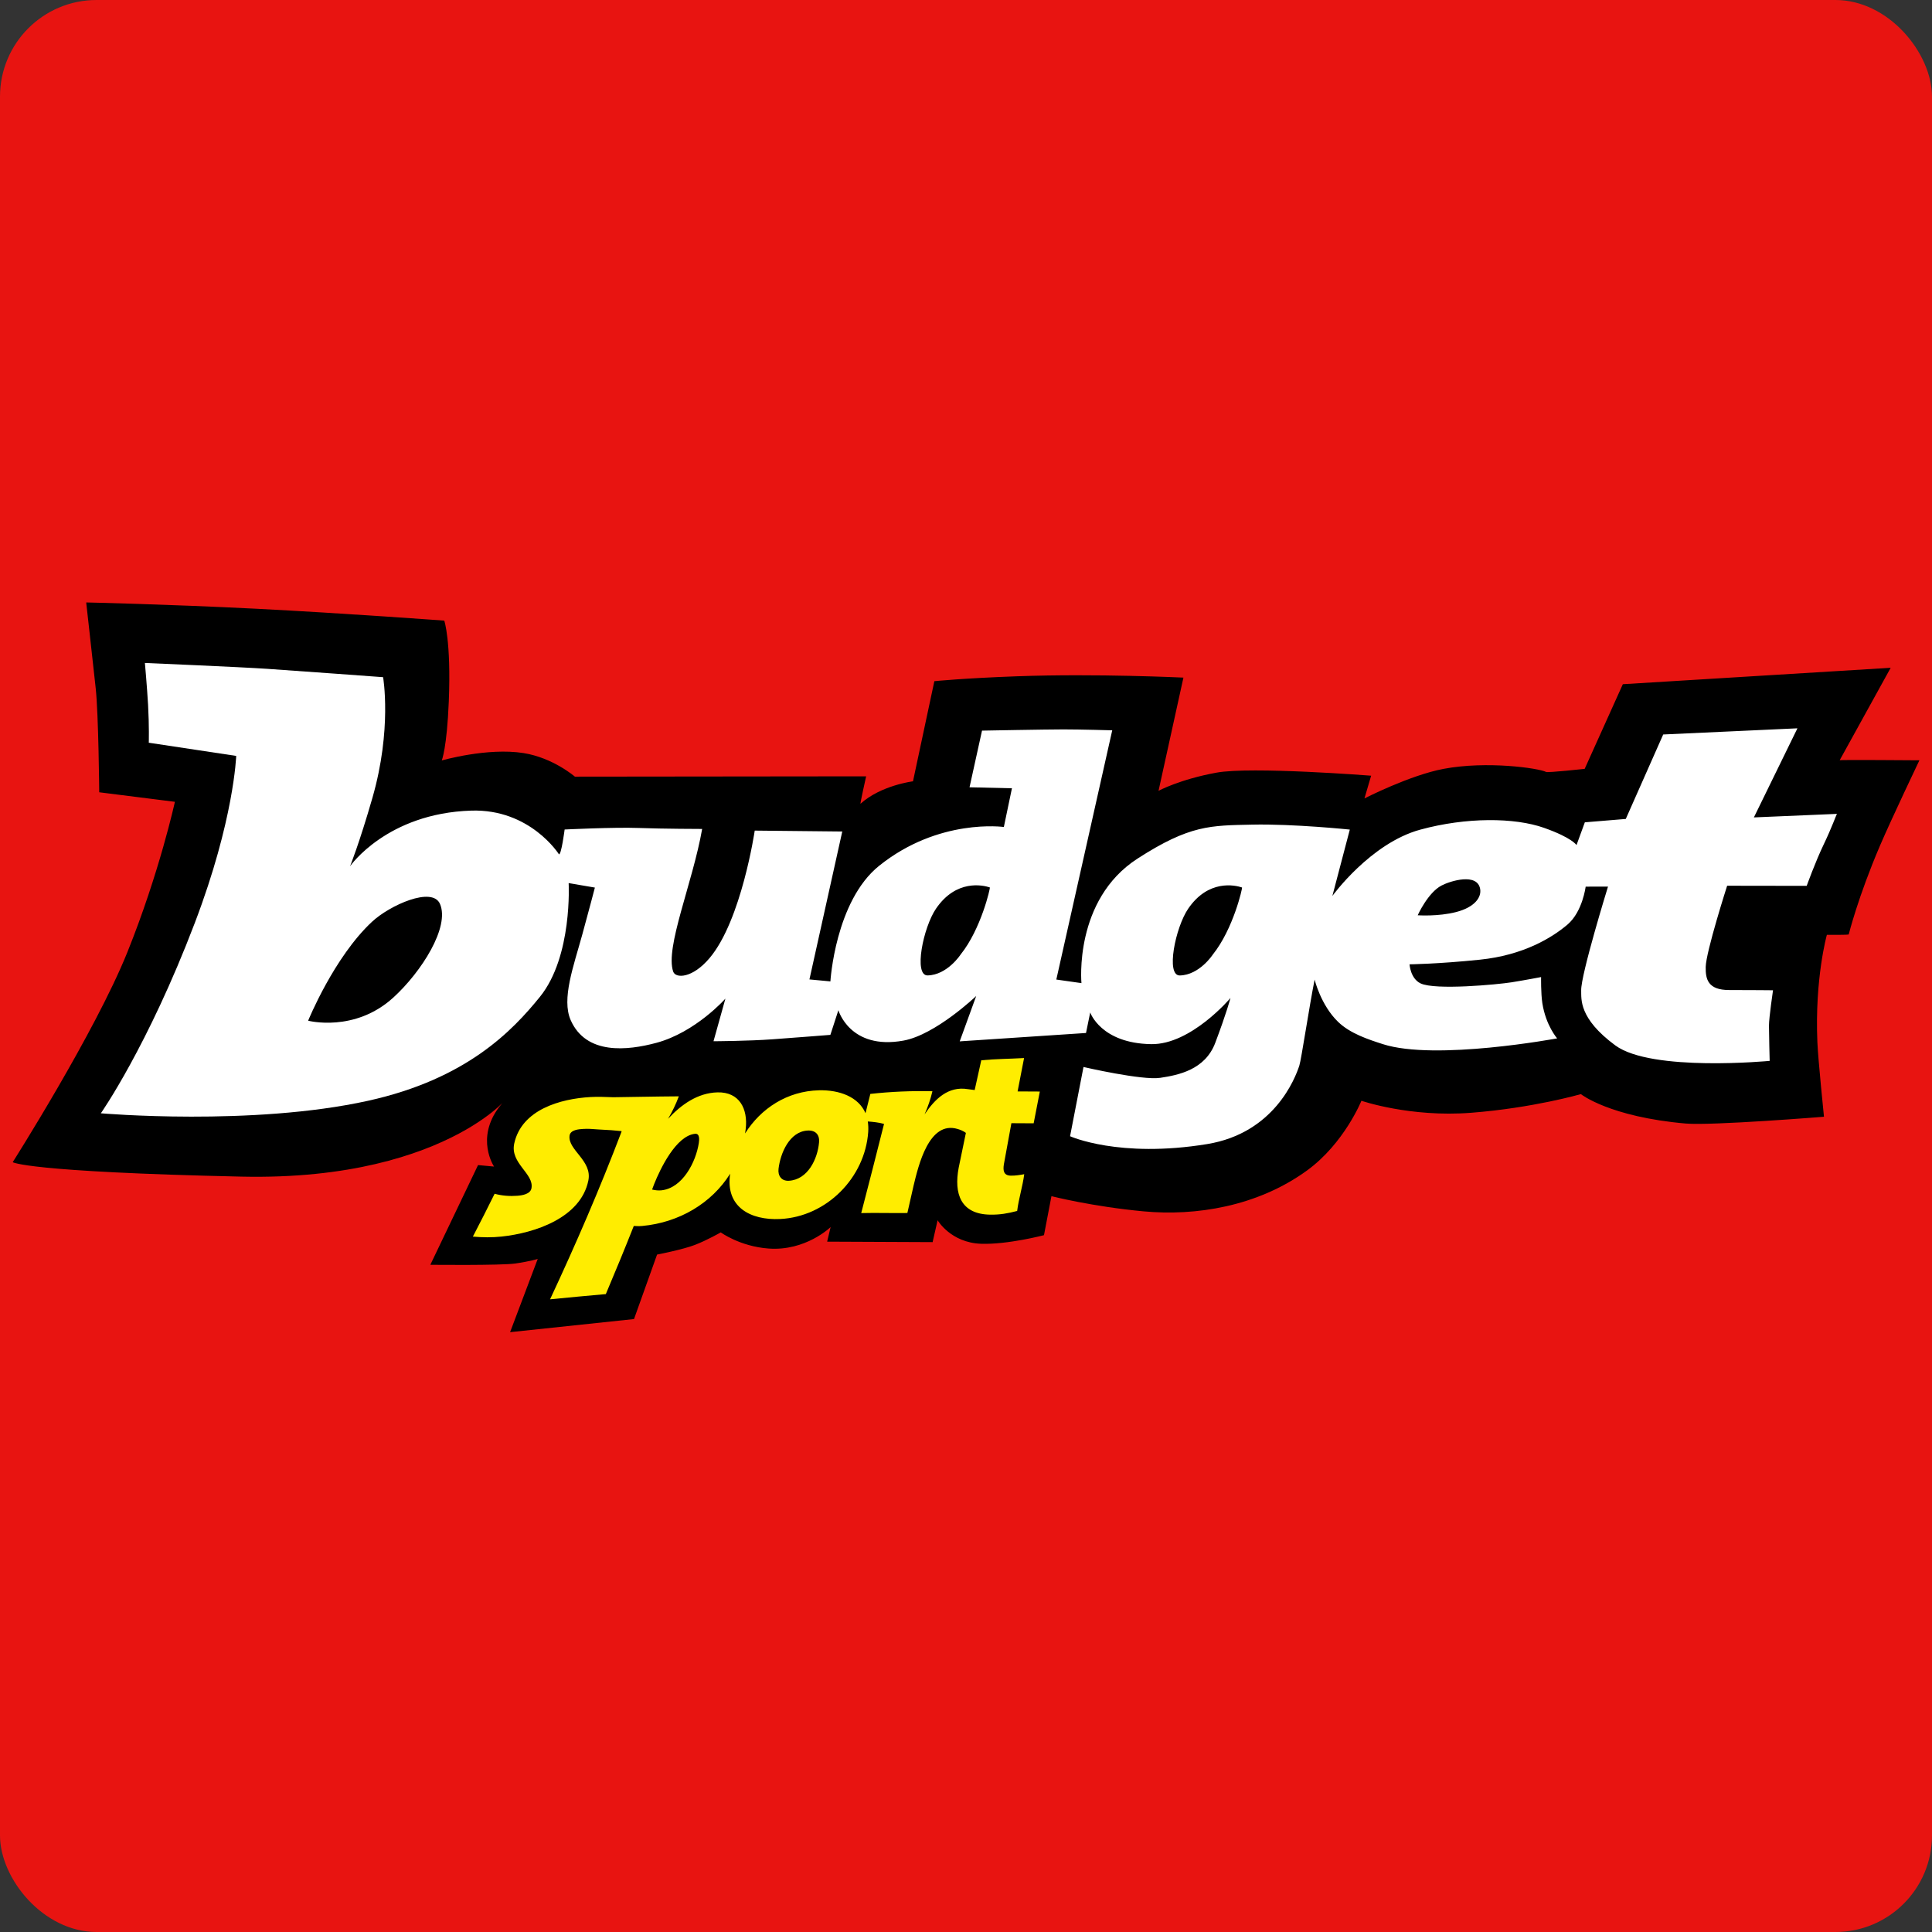 <?xml version="1.0" encoding="UTF-8"?>
<svg xmlns="http://www.w3.org/2000/svg" width="100%" height="100%" version="1.1" viewBox="0 0 492 492" xml:space="preserve">
	<rect x="0" y="0" width="492" height="492" fill="#333333" stroke="none"/>
	<rect rx="5%" width="100%" height="100%" fill="rgb(232,20,17)"/>
	<g transform="translate(-34 132)">
		<path d="M59.27 69.76s-.17-19.74-.9-26.51-2.42-21.83-2.42-21.83 20.33.44 43.25 1.6c22.92 1.17 47.94 3.03 47.94 3.03s1.77 5.14 1.15 20.56c-.48 11.91-1.79 15.05-1.79 15.05s11.62-3.35 20.84-1.88c7.5 1.19 13.06 6 13.06 6l74.17-.08s-1.61 7.14-1.43 6.98c5.21-4.71 13.36-5.71 13.36-5.71l5.44-25.5s7.5-.76 21.11-1.25c20.19-.73 42.32.34 42.32.34l-6.34 28.83s5.39-2.92 14.78-4.63c8.81-1.61 39.36.78 39.36.78l-1.7 5.79s11.5-5.9 20.14-7.53c11.02-2.08 24.17-.19 26.11.78.48.24 9.83-.78 9.83-.78l9.72-21.56 68.21-4.18-13 23.56c-1.26-.17 20.31 0 20.31 0s-7.12 14.93-10.02 21.7c-5.58 13.02-7.97 22.62-7.97 22.62.15.19-5.57.12-5.57.12s-3.11 11.03-2.42 27.33c.18 4.35 1.68 19 1.68 19s-28.62 2.3-35.2 1.73c-19.42-1.69-26.71-7.49-26.71-7.49s-12.21 3.53-27.95 4.75c-15.55 1.21-27.93-3.06-27.93-3.06s-4.39 10.86-13.82 17.73c-12.73 9.26-28.49 11.65-41.58 10.44s-23.54-3.87-23.54-3.87l-1.9 9.93s-9.23 2.42-16.01 2.19c-7.75-.27-11.08-5.99-11.08-5.99l-1.27 5.57-26.86-.12.89-3.72s-6.35 6.2-15.86 5.47c-7.29-.56-12.12-4.11-12.12-4.11s-3.45 1.98-6.59 3.19-9.63 2.46-9.63 2.46l-5.87 16.42-31.56 3.34 7.04-18.65s-2.05.64-5.68 1.16c-3.62.53-21.67.33-21.67.33l12.15-25.39 4.08.38s-4.86-7.19 1.41-15.32c5.07-6.57-10.81 19.08-65.72 17.88-54.91-1.21-58.27-3.68-58.27-3.68s20.94-32.99 29.16-53.38 12.14-38.39 12.14-38.39z"/>
		<path d="M70.9 36.83s24.24 1.03 31.1 1.49 29.56 2.13 29.56 2.13 2.31 13.25-2.72 30.73c-3.35 11.64-5.69 17.41-5.69 17.41s9.33-13.47 30.84-14.16c15.04-.48 22.34 11.11 22.34 11.11.61.3 1.46-6.3 1.46-6.3s12.61-.62 18.83-.39c6.23.23 16.19.25 16.19.25-2.41 13.75-9.5 30.24-7.37 36.34.62 1.77 4.89 1.73 9.27-3.47 8.13-9.64 11.49-32.45 11.49-32.45l22.29.23-8.36 37.67 5.34.5s1.22-20.44 12.4-29.43c15.22-12.23 31.77-9.89 31.77-9.89l2.06-9.86-10.8-.25 3.18-14.43s16.42-.31 20.76-.31 12.4.23 12.4.23L303 117.45l6.4.91s-2.01-21.2 14.28-31.71c13.33-8.6 18.6-8.42 29.17-8.65s24.89 1.26 24.89 1.26l-4.44 16.9s9.7-13.42 22.37-16.88c11.72-3.2 24.02-3.12 31.54-.46 7.18 2.54 8.26 4.39 8.26 4.39l2.12-5.8 10.43-.86 9.53-21.51 34.18-1.57-11.09 22.69 21.15-.9c-.19.28-1.29 3.45-3.4 7.85s-4.3 10.48-4.3 10.48l-20.26-.03s-5.39 16.81-5.46 20.69c-.05 3.06.52 5.87 5.96 5.87 5.54 0 11.18.06 11.18.06s-1.03 6.98-1.03 9.04.18 8.94.18 8.94-30.07 2.88-39.31-3.94c-9.38-6.92-8.62-11.85-8.69-13.97-.13-3.93 6.83-26.47 6.83-26.47l-5.69.01s-.78 6.38-4.63 9.66c-4.01 3.41-11.3 7.81-22.29 8.94-10.92 1.12-17.93 1.18-17.93 1.18s.2 3.59 2.79 4.85c3.72 1.8 19.7.29 23.2-.27 3.54-.57 7.51-1.33 7.51-1.33s-.07 4.11.32 6.64c.89 5.72 3.77 8.97 3.77 8.97s-31 5.78-44.38 1.47c-3.7-1.19-8.34-2.7-11.42-5.69-4.4-4.26-5.96-10.74-5.96-10.74-1.36 6.77-3.39 20.34-3.89 21.88-1.07 3.3-6.44 17.21-23.48 20-22.42 3.67-34.91-2-34.91-2l3.42-17.63s14.9 3.45 19.53 2.76 11.43-2.04 14.02-8.9c2.92-7.73 3.88-11.43 3.88-11.43s-10.04 11.92-20.2 11.75c-12.84-.21-15.52-8.07-15.52-8.07l-1.07 5.23-32.16 2.13 4.2-11.55s-10.35 9.88-18.53 11.36c-13.62 2.47-16.57-7.74-16.57-7.74l-2.04 6.28s-8.5.67-14.67 1.12c-6.17.46-15.09.5-15.09.5l3.03-10.85s-7.57 8.57-17.59 11.26c-7.34 1.97-17.87 3.14-21.81-5.78-2.38-5.39.74-13.76 2.93-21.71 1.8-6.54 3.23-12.05 3.23-12.05l-6.68-1.14s1.03 18.67-7.32 28.97c-6.98 8.61-18.63 20.9-43.71 26.45-29.51 6.54-68.1 3.2-68.1 3.2S71.61 134.53 83.62 103c10-26.26 10.53-42.5 10.53-42.5l-22.26-3.36s.12-4.21-.18-9.63c-.28-4.8-.81-10.68-.81-10.68z" fill="#fff"/>
		<path d="M112.47 127.93s11.85 3.1 21.72-5.92c7.19-6.57 14.38-17.95 11.86-23.81-1.96-4.56-12.82.35-17.3 4.52-9.72 9.04-16.28 25.21-16.28 25.21zm166.18-16.88c5.18-6.45 7.59-17 7.42-17.06-1.8-.6-8.56-2.1-13.69 5.38-3.28 4.78-5.78 17.11-2.15 17.03 5.03-.11 8.42-5.35 8.42-5.35zm116.38-9.97s2.58-5.76 6.08-7.58c2.28-1.19 9.09-3.26 9.82.86.39 2.19-1.44 4.68-6.08 5.89-4.63 1.2-9.82.83-9.82.83zm-52.16 9.98c5.18-6.45 7.59-17 7.42-17.06-1.8-.6-8.56-2.1-13.69 5.38-3.28 4.78-5.78 17.11-2.15 17.03 5.03-.11 8.42-5.35 8.42-5.35z"/>
		<path d="M280.47 145.36l1.74.23c-.02.11 1.68-7.58 1.68-7.58 3.8-.36 6.98-.35 10.9-.57-.64 3.24-1.03 5.26-1.65 8.5l5.66.03c-.53 2.7-1.06 5.39-1.57 8.09l-5.67-.03c-.65 3.5-1.29 7.01-1.92 10.51-.25 1.6-.04 2.83 1.81 2.85 1.14.01 2.26-.16 3.38-.37-.4 3.1-1.42 6.26-1.8 9.36-2.42.63-4.36.98-6.87.94-7.49-.11-9.28-5.31-8.02-11.96l1.83-8.85s-.59-.56-2.08-1c-7.35-2.23-10.02 9.4-11.24 14.43l-1.58 6.96c-3.93.06-7.82-.08-11.75.02 1.97-7.56 3.91-15.13 5.81-22.71-1.37-.38-2.75-.52-4.14-.62.13.81.17 1.7.11 2.65-.81 11.69-10.63 21.61-22.41 22.19-7.62.37-14.01-3.08-12.75-11.53-4.7 7.5-12.96 12.42-22.38 13.3-.72.07-1.44.04-2.16 0-2.3 5.81-4.68 11.6-7.12 17.35-4.73.42-9.47.86-14.2 1.33 6.55-14 12.68-28.19 18.18-42.64l.03-.19c-1.93-.2-3.23-.3-5.77-.42-1.96-.14-2.65-.21-3.93-.14-1.17.06-3.36.21-3.55 1.74-.44 3.65 5.83 6.31 4.79 11.4-1.95 9.55-13.71 13.38-22.11 14.27-2.41.26-4.89.23-7.3.01 1.89-3.61 3.73-7.25 5.54-10.91 1.84.51 3.89.66 5.79.51 1.22-.09 3.31-.41 3.59-1.9.71-3.76-5.5-6.35-4.38-11.43 1.9-8.62 11.76-11.38 19.42-11.81 1.89-.11 3.74-.02 5.8.05 3.11-.03 10.95-.2 16.69-.23-.74 1.99-1.66 3.9-2.75 5.73 3.36-3.63 7.56-6.61 12.58-6.74 5.62-.15 7.8 4.23 7.2 9.33-.04.38-.1.76-.16 1.13 4.02-6.39 10.74-10.8 18.84-10.99 5.16-.12 10.02 1.64 11.83 5.83l1.23-4.91c5.25-.58 10.53-.8 15.81-.68-.47 2.03-1.16 3.99-2 5.89 2.63-3.9 6-7.25 11.02-6.42z" fill="#ffed00"/>
		<path d="M211.96 159.07c-.73 4.81-4.12 11.5-9.55 12.06-.78.08-1.59-.02-2.35-.2.18-.47.36-.94.53-1.41 1.58-3.94 5.58-12.28 10.4-12.79 1.26-.13 1.09 1.55.97 2.34zm30.62-.17c-.37 4.24-2.86 9.51-7.68 9.79-1.88.11-2.85-1.26-2.64-3.04.47-3.97 2.77-9.5 7.42-9.75 1.98-.1 3.07 1.04 2.9 3z"/>
	</g>
</svg>
